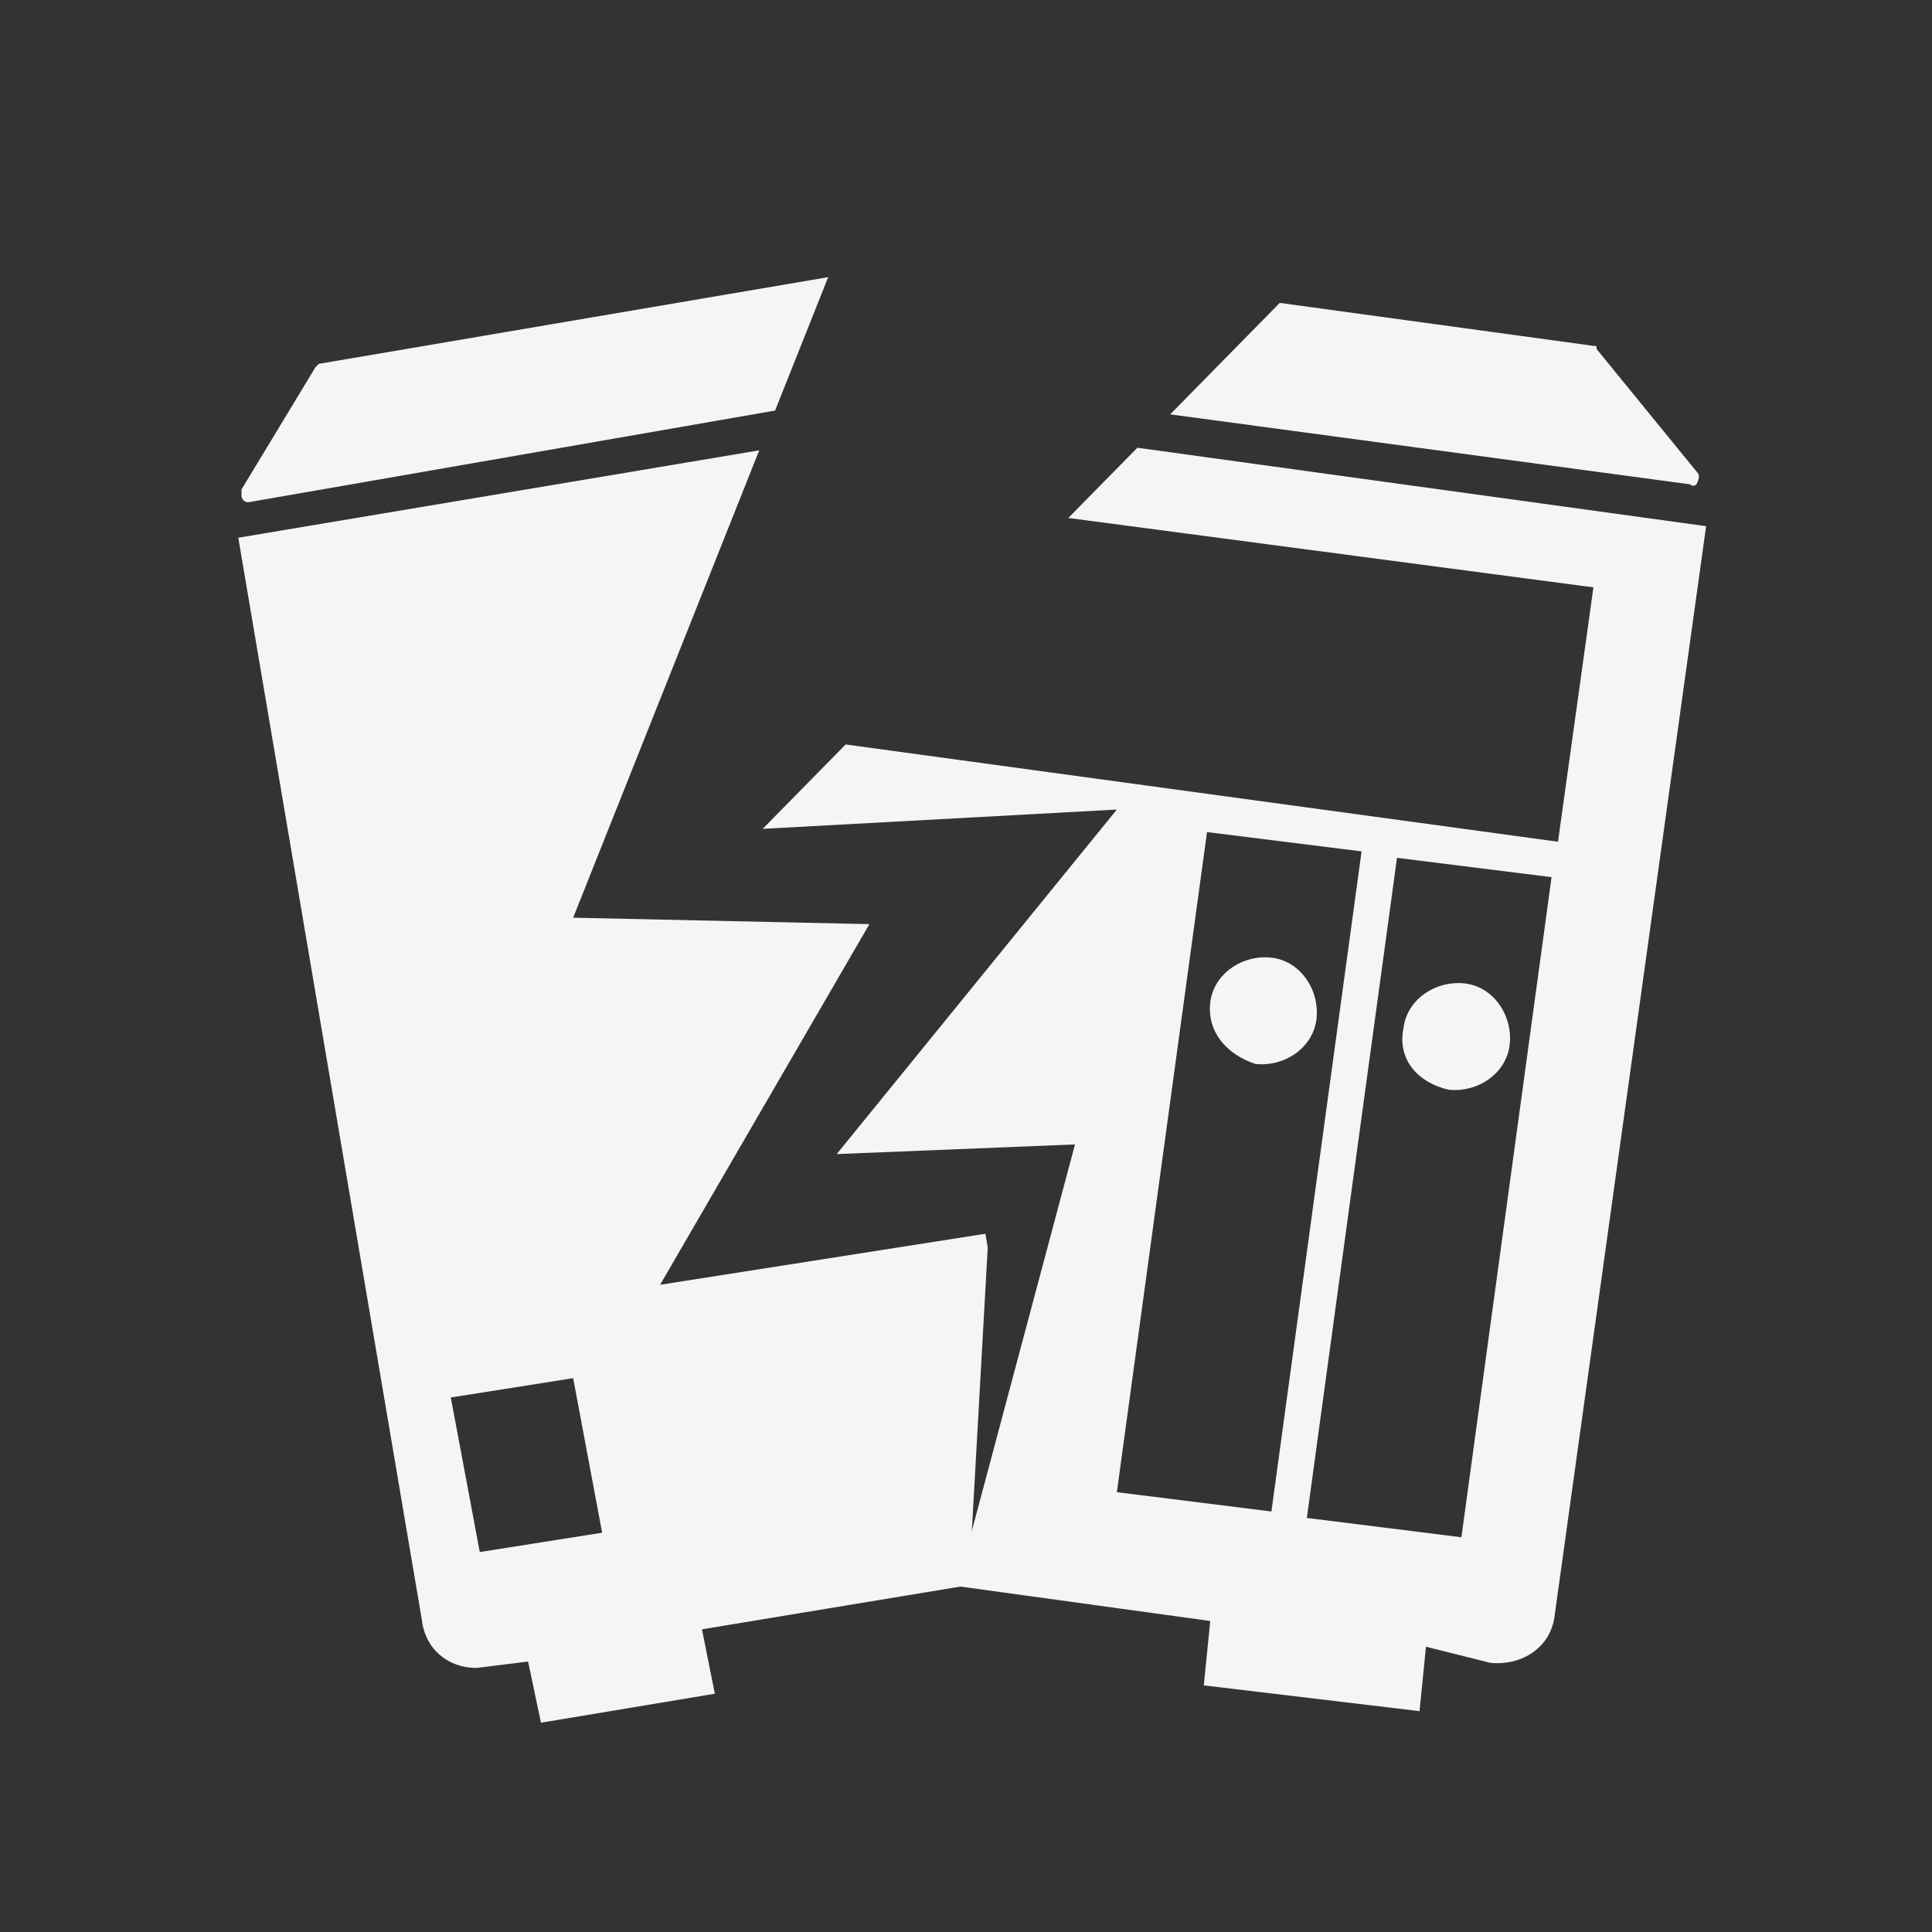<?xml version="1.0" encoding="utf-8"?>
<!-- Generator: Adobe Illustrator 27.2.0, SVG Export Plug-In . SVG Version: 6.00 Build 0)  -->
<svg version="1.1" id="レイヤー_1" xmlns="http://www.w3.org/2000/svg" xmlns:xlink="http://www.w3.org/1999/xlink" x="0px"
	 y="0px" width="60px" height="60px" viewBox="0 0 60 60" style="enable-background:new 0 0 60 60;" xml:space="preserve">
<rect x="0" y="0" width="60" height="60" fill="#333333" stroke="none"/>
<style type="text/css">
	.st0{clip-path:url(#SVGID_00000023975023644707371790000010560568386405040777_);}
	.st1{fill:#F5F5F5;}
	.st2{clip-path:url(#SVGID_00000103236201848056260250000006370157872018564502_);}
</style>
<g id="グループ_1594">
	<g id="グループ_1591">
		<g>
			<g>
				<defs>
					<polygon id="SVGID_1_" points="-0.3,11 8.5,63.2 29.5,59.7 30.7,38.3 20.5,39.9 27,28.7 17.8,28.5 26.4,6.9 					"/>
				</defs>
				<clipPath id="SVGID_00000056399960364264378010000009367359987609336739_">
					<use xlink:href="#SVGID_1_"  style="overflow:visible;"/>
				</clipPath>
				<g id="グループ_1590" style="clip-path:url(#SVGID_00000056399960364264378010000009367359987609336739_);">
					<path id="パス_4926" class="st1" d="M35.5,50.4l-0.4-2l-13.3,2.2l0.4,2l-5.4,0.9l-0.4-1.9l-1.6,0.2c-0.9,0-1.6-0.6-1.7-1.5
						L7.4,16.7l30.4-5.1l5.7,33.7c0.2,0.9-0.2,1.7-1.1,2l0,0l-1.6,0.2l0.4,2L35.5,50.4z M36.7,44.6l3.8-0.6L37,23.6l-3.8,0.6
						L36.7,44.6z M31.8,45.3l3.8-0.6l-3.5-20.4l-3.8,0.6L31.8,45.3z M14.9,48.2l3.8-0.6l-0.9-4.8L14,43.4L14.9,48.2z M34.8,29.1
						c-0.2-0.7,0.1-1.5,0.7-1.7s1.5,0.1,1.7,0.7c0.1,0.1,0.1,0.4,0.1,0.5c0.2,0.7-0.1,1.5-0.7,1.7c-0.7,0.2-1.5-0.1-1.7-0.7
						C34.8,29.5,34.8,29.4,34.8,29.1 M30,30c-0.2-0.7,0.2-1.6,1-1.9c0.9,0,1.5,0.6,1.6,1.4c0.2,0.7-0.1,1.5-0.7,1.7
						s-1.5-0.1-1.7-0.7C30,30.4,30,30.1,30,30 M25,30.9c-0.2-0.7,0.2-1.6,1-1.9c0.9,0,1.5,0.6,1.6,1.4c0.2,0.7-0.2,1.6-1,1.9l0,0
						C25.9,32.2,25.2,31.6,25,30.9 M20.2,31.6c-0.2-0.7,0.2-1.6,1-1.9c0.9,0,1.5,0.6,1.6,1.4c0.2,0.7-0.2,1.6-1,1.9l0,0
						C21,33.1,20.3,32.5,20.2,31.6 M7.7,15.6c-0.1,0-0.2-0.1-0.2-0.2s0-0.1,0-0.2l2.3-3.8l0.1-0.1l23.5-4h0.1L37,10
						c0.1,0.1,0.1,0.2,0.1,0.4L37,10.5L7.7,15.6z"/>
				</g>
			</g>
		</g>
	</g>
	<g id="グループ_1593" transform="translate(24.185 1.141)">
		<g>
			<g>
				<defs>
					<polygon id="SVGID_00000138554902775235402980000006112853231595564192_" points="-0.5,24.6 10.5,24 1.8,34.7 9.2,34.4 2.9,58 
						32,62 32.6,59.4 39.5,9.7 31.4,8.5 17,6.8 					"/>
				</defs>
				<clipPath id="SVGID_00000054968160550850223000000003525597821491399060_">
					<use xlink:href="#SVGID_00000138554902775235402980000006112853231595564192_"  style="overflow:visible;"/>
				</clipPath>
				<g id="グループ_1592" style="clip-path:url(#SVGID_00000054968160550850223000000003525597821491399060_);">
					<path id="パス_4928" class="st1" d="M13.2,51.2l0.2-2l-16.7-2.3l-0.2,2l-6.8-0.9l0.2-2l-2-0.2c-1-0.1-1.6-1-1.5-2l0,0
						l4.7-33.8l37.7,5.2l-4.7,33.8c-0.1,1-1,1.6-2,1.5l0,0l0,0L20.1,50l-0.2,2L13.2,51.2z M16.4,46l4.8,0.6l2.8-20.5l-4.8-0.6
						L16.4,46z M10.5,45.2l4.8,0.6l2.8-20.5l-4.8-0.6L10.5,45.2z M-10.5,42.3l4.8,0.6l0.6-4.8l-4.8-0.6L-10.5,42.3z M1.5,21.9
						L24.2,25l1.1-7.9l-22.7-3L1.5,21.9z M19.4,30.8c0.1-0.9,1-1.5,1.9-1.4c0.9,0.1,1.5,1,1.4,1.9c-0.1,0.9-1,1.5-1.9,1.4
						C19.9,32.5,19.2,31.8,19.4,30.8L19.4,30.8 M13.4,30c0.1-0.9,1-1.5,1.9-1.4c0.9,0.1,1.5,1,1.4,1.9s-1,1.5-1.9,1.4
						C13.9,31.6,13.3,30.9,13.4,30L13.4,30 M1.5,28.3c0.1-0.9,1-1.5,1.9-1.4c0.9,0.1,1.5,1,1.4,1.9c-0.1,0.9-1,1.5-1.9,1.4l0,0l0,0
						C1.9,30,1.3,29.2,1.5,28.3 M-8.1,9c-0.1-0.1-0.2-0.2-0.2-0.4c0-0.1,0-0.1,0.1-0.2l4.1-2.8c0,0,0.1,0,0.2,0l29.2,4
						c0.1,0,0.1,0,0.1,0.1l3.1,3.8c0.1,0.1,0.1,0.2,0,0.4c0,0-0.1,0.1-0.2,0L-8.1,9z"/>
				</g>
			</g>
		</g>
	</g>
</g>
</svg>
